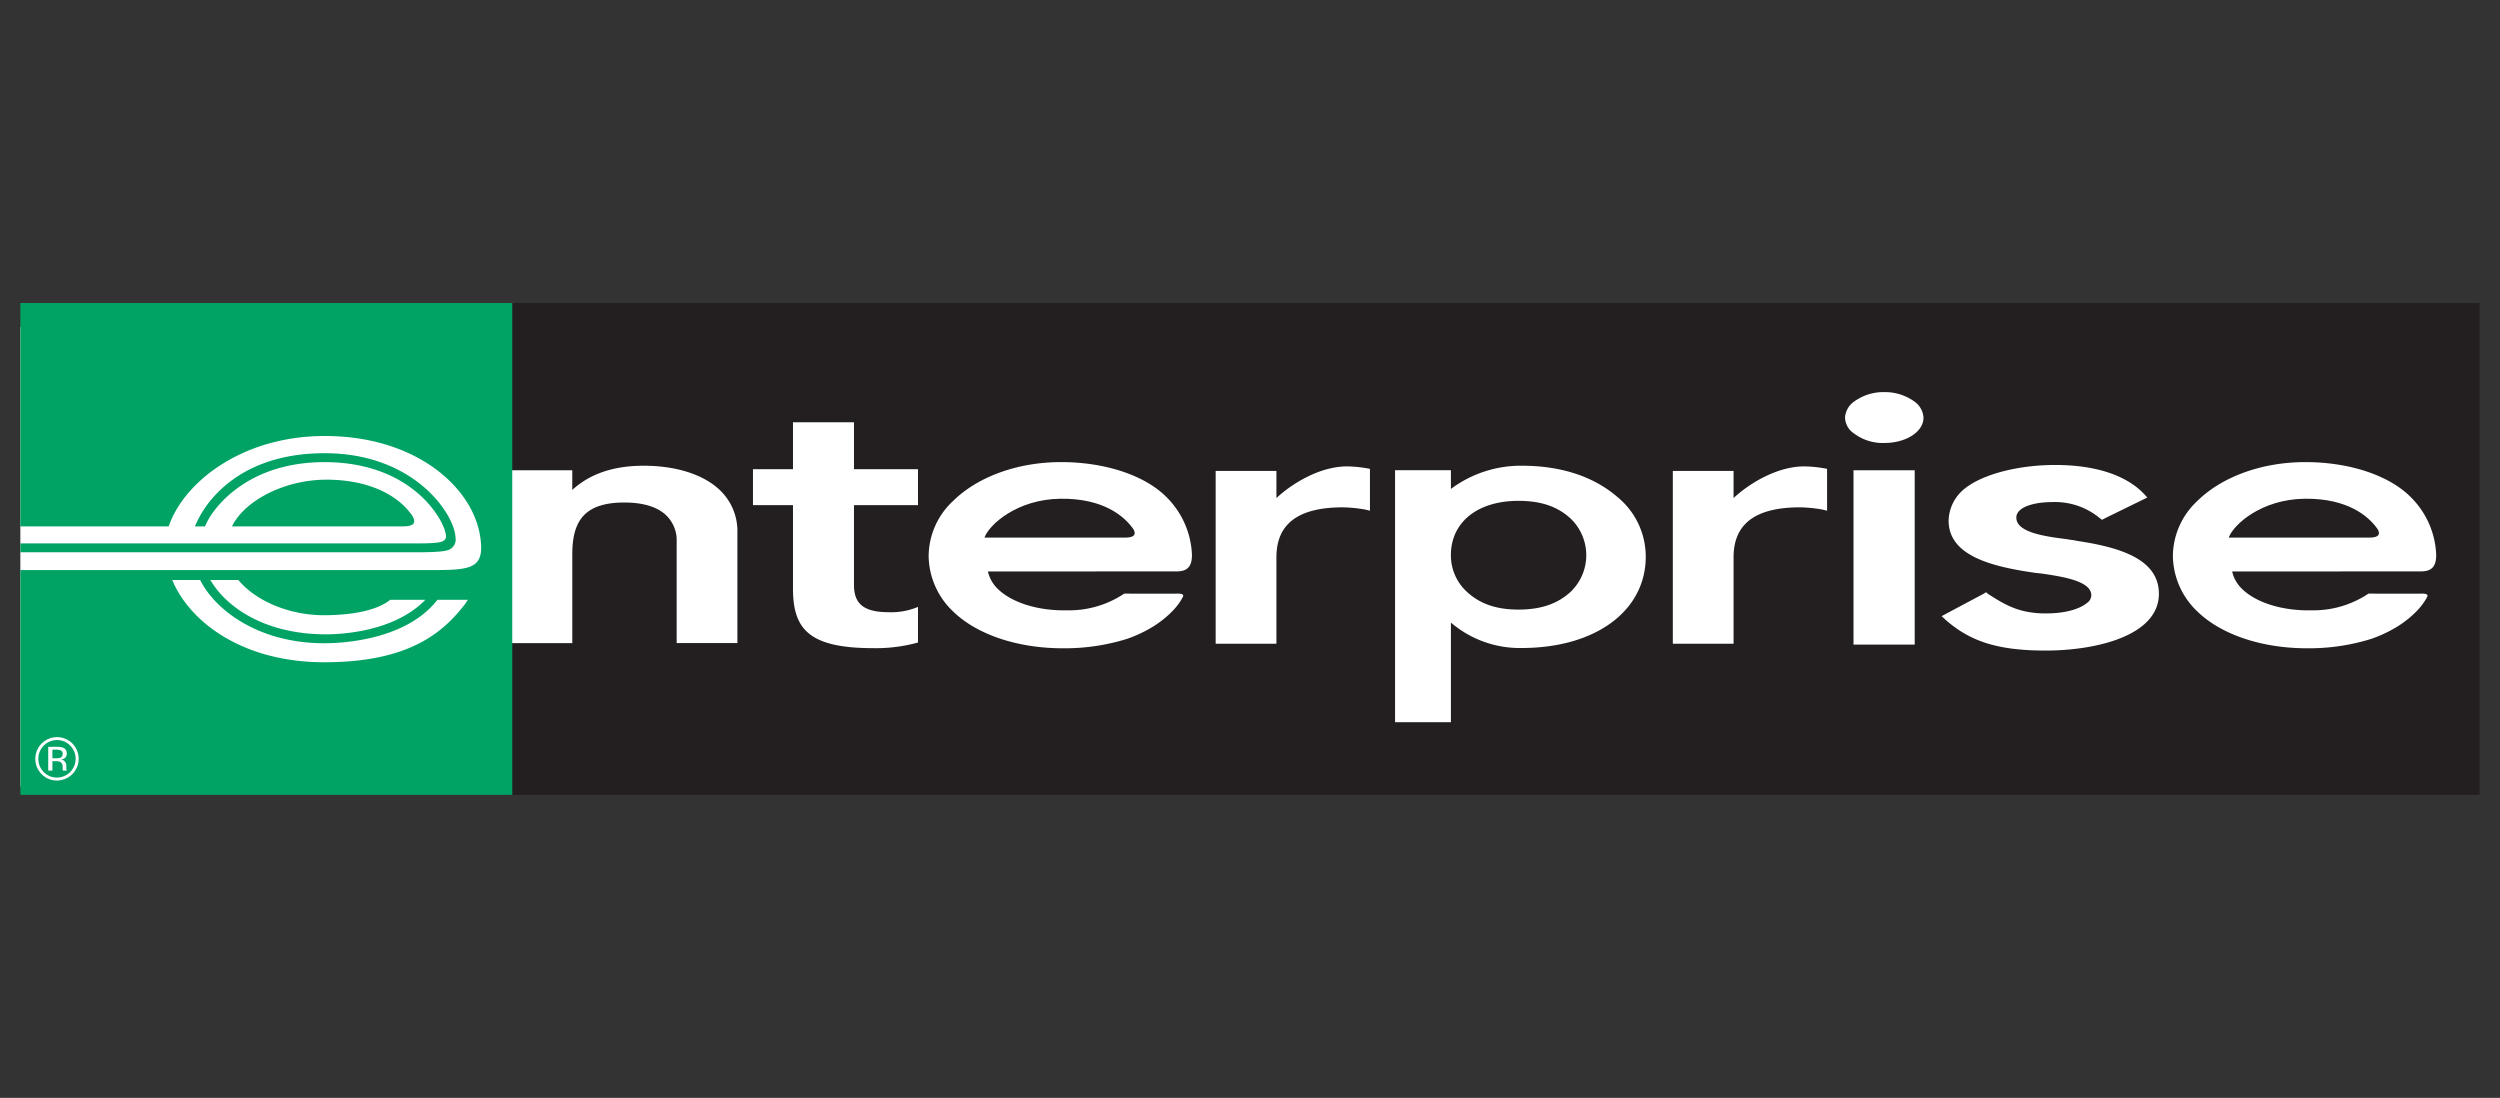 <svg id="Layer_1" data-name="Layer 1" xmlns="http://www.w3.org/2000/svg" viewBox="0 0 491.408 215.797">
  <rect x="0" y="0" width="491.408" height="215.797" fill="#333333" stroke="none"/>
  <defs>
    <style>
      .cls-1 {
        fill: #fff;
      }

      .cls-2 {
        fill: #231f20;
      }

      .cls-3 {
        fill: #00a364;
      }
    </style>
  </defs>
  <title>enterprise</title>
  <g>
    <rect class="cls-1" x="4" y="64.258" width="478.362" height="90.339"/>
    <g>
      <path class="cls-2" d="M452.991,98.034c-8.444.113-13.94,5.016-14.908,7.635h27.666c1.111,0,2.4-.225,1.626-1.629C465.603,101.475,461.475,97.919,452.991,98.034Z"/>
      <path class="cls-2" d="M208.416,98.034c-8.444.113-13.94,5.016-14.913,7.635h27.671c1.114,0,2.403-.225,1.626-1.629C221.028,101.475,216.9,97.919,208.416,98.034Z"/>
      <path class="cls-2" d="M100.547,59.553V92.435h11.942v3.868c3.177-2.906,7.612-4.759,14.061-4.759,6.008,0,11.146,1.56,14.323,4.238a11.122,11.122,0,0,1,4.069,8.943v21.68h-11.936V106.524a6.821,6.821,0,0,0-2.383-5.527c-2.22-1.851-5.493-2.222-7.884-2.222-7.946,0-10.248,3.721-10.248,10.202v17.44H100.547V156.241H487.408V59.553Zm79.897,39.742H167.86v15.637c0,3.331,1.418,5.403,6.776,5.403a13.726,13.726,0,0,0,5.808-1.036v6.996a30.881,30.881,0,0,1-8.841,1.108c-12.848,0-15.732-3.95-15.732-11.777V99.295h-7.865V92.226h7.865V83.001h11.99v9.225h12.584Zm50.894,13.023-37.151.011a6.852,6.852,0,0,0,1.956,3.443c2.752,2.684,7.91,4.324,13.608,4.192a19.454,19.454,0,0,0,11.171-3.241l.059-.038,9.629.008c.889.019,2.296-.174,1.899.65a12.263,12.263,0,0,1-1.981,2.703,20.05,20.05,0,0,1-4.218,3.322,26.003,26.003,0,0,1-4.826,2.225,40.992,40.992,0,0,1-12.592,1.834c-8.999,0-16.942-2.748-21.557-7.246a15.259,15.259,0,0,1-4.798-10.997,14.931,14.931,0,0,1,4.798-10.706c4.716-4.649,12.46-7.645,21.256-7.645,8.543,0,16.309,2.548,20.567,6.75a16.906,16.906,0,0,1,5.138,11.501C234.295,111.497,233.282,112.293,231.338,112.318ZM269.28,100.383l-.96-.231a28.923,28.923,0,0,0-4.331-.43c-8.757,0-13.093,3.193-13.093,9.828v16.987H238.955V92.564H250.897v5.336c3.011-2.821,8.495-6.224,13.878-6.224a24.748,24.748,0,0,1,4.505.486Zm29.81,26.99a20.808,20.808,0,0,1-13.895-4.998v19.585H274.218V92.429H285.195v3.679A22.993,22.993,0,0,1,299.09,91.543c7.884,0,14.193,2.169,18.785,6.106a15.146,15.146,0,0,1,5.619,11.769C323.495,120,313.733,127.373,299.09,127.373Zm60.048-26.99-.96-.231a28.861,28.861,0,0,0-4.322-.43c-8.759,0-13.101,3.193-13.101,9.828v16.987H328.816V92.564h11.939v5.336c3.014-2.821,8.501-6.224,13.881-6.224a24.617,24.617,0,0,1,4.502.486Zm17.224,26.318H364.332V92.435h12.029ZM370.441,87.07a9.392,9.392,0,0,1-5.968-1.836,3.919,3.919,0,0,1-1.809-3.129,4.136,4.136,0,0,1,1.809-3.186,9.754,9.754,0,0,1,5.864-1.845,9.9,9.9,0,0,1,5.957,1.845,4.166,4.166,0,0,1,1.795,3.186C378.089,84.866,374.659,87.07,370.441,87.07Zm31.662,40.806c-9.474,0-14.908-1.812-19.793-6.149l-.658-.614.847-.459,7.415-3.946.461-.298.47.379c3.095,1.967,5.915,3.789,11.258,3.789,3.844,0,6.607-.83,8.112-2.051a1.866,1.866,0,0,0,.858-1.519c0-2.805-5.597-3.648-9.629-4.252l-1.413-.155c-8.343-1.207-17.004-3.263-17.004-10.261a8.262,8.262,0,0,1,3.275-6.38c3.562-2.807,10.546-4.563,17.671-4.563,8.158,0,14.159,2.133,17.536,5.773l.574.621-8.36,4.096-.549.295-.473-.365a13.776,13.776,0,0,0-9.3-3.125c-3.83,0-7.066,1.066-7.066,3.044,0,2.972,5.766,3.721,9.978,4.252.656.152,1.322.152,1.792.304,8.158,1.216,16.256,3.424,16.256,10.416C424.363,124.92,412.131,127.877,402.103,127.877Zm73.807-15.558-37.151.011a6.837,6.837,0,0,0,1.959,3.443c2.755,2.684,7.904,4.324,13.611,4.192a19.451,19.451,0,0,0,11.168-3.241l.059-.038,9.626.008c.886.019,2.296-.174,1.905.65a12.275,12.275,0,0,1-1.984,2.703,20.179,20.179,0,0,1-4.215,3.322,26.145,26.145,0,0,1-4.831,2.225,40.981,40.981,0,0,1-12.592,1.834c-8.999,0-16.942-2.748-21.557-7.246a15.271,15.271,0,0,1-4.798-10.997,14.942,14.942,0,0,1,4.798-10.706c4.719-4.649,12.46-7.645,21.256-7.645,8.546,0,16.309,2.548,20.569,6.75a16.878,16.878,0,0,1,5.135,11.501C478.868,111.497,477.857,112.293,475.91,112.318Z"/>
      <path class="cls-2" d="M298.496,98.446c-8.211,0-13.301,4.314-13.301,10.648a9.707,9.707,0,0,0,3.135,7.23c2.496,2.306,5.664,3.498,10.166,3.498,4.499,0,7.752-1.2,10.237-3.498a9.97,9.97,0,0,0,0-14.388C306.248,99.628,302.996,98.446,298.496,98.446Z"/>
    </g>
    <path class="cls-3" d="M79.219,103.469H45.608a7.277,7.277,0,0,1,.698-1.224c3.173-4.652,10.517-7.943,17.788-7.958,7.603-.022,13.769,2.541,16.919,7.039.394.696.492,1.155.315,1.496C81.058,103.351,80.11,103.45,79.219,103.469ZM4.001,108.56H81.829c5.704,0,6.36-.376,6.908-.781a2.199,2.199,0,0,0,.802-2.119c-.16-4.499-7.991-16.575-25.732-16.575-17.077,0-23.321,9.918-24.823,12.967a14.072,14.072,0,0,0-.67,1.415v.003l1.989-.003a10.963,10.963,0,0,1,.585-1.221c1.395-2.571,7.786-11.408,22.919-11.408,17.645,0,23.85,11.965,23.853,14.545a.888.888,0,0,1-.253.731c-.498.467-1.165.698-5.575.698H4.001Zm96.689-49.007v96.691H4V112.057c28.854.001,80.108.004,81.638,0,4.034-.032,6.917-.113,8.168-1.645.861-1.049.996-2.807.444-5.703C92.349,95.267,81.292,85.701,63.841,85.701h-.014c-15.4,0-26.584,8.168-30.198,16.545-.082.172-.369.906-.467,1.224H4V59.553ZM41.35,114.001c2.848,4.924,9.966,10.372,21.702,10.672.552.029,13.465.541,20.548-6.77H76.706c-3.012,2.432-8.756,3.028-13.04,3.028-6.821,0-13.4-2.805-16.818-6.93Zm-25.885,35.141a4.249,4.249,0,0,0-4.267-4.248,4.249,4.249,0,0,0-4.25,4.248,4.14,4.14,0,0,0,1.237,3.026,4.089,4.089,0,0,0,3.013,1.255,4.275,4.275,0,0,0,4.267-4.281Zm76.487-31.239H85.974l-.139.185c-6.877,8.568-21.223,8.39-22.837,8.34-12.251-.205-20.68-6.458-23.658-12.427H33.847c3.426,8.219,13.774,16.193,29.959,16.174,16.607-.019,23.299-5.819,27.647-11.501A6.42,6.42,0,0,0,91.951,117.903ZM13.791,146.547a3.686,3.686,0,0,1-2.593,6.29,3.516,3.516,0,0,1-2.593-1.081,3.585,3.585,0,0,1-1.063-2.615,3.658,3.658,0,0,1,3.657-3.671A3.516,3.516,0,0,1,13.791,146.547Zm-.666,4.922-.028-.059a.716.716,0,0,1-.043-.242c-.005-.121-.011-.239-.011-.346v-.346a1.285,1.285,0,0,0-.253-.722,1.135,1.135,0,0,0-.807-.461,1.804,1.804,0,0,0,.681-.225,1.026,1.026,0,0,0,.456-.924,1.16,1.16,0,0,0-.726-1.183,3.592,3.592,0,0,0-1.277-.169H9.479v4.678h.824v-1.845h.653a2.057,2.057,0,0,1,.914.148,1.154,1.154,0,0,1,.442,1.078v.371l.02.152a.378.378,0,0,0,.011.051.187.187,0,0,0,.011.044Zm-.813-3.256a.718.718,0,0,0-.309-.684,2.15,2.15,0,0,0-.996-.174h-.703v1.693h.743a2.301,2.301,0,0,0,.785-.102A.724.724,0,0,0,12.311,148.213Z"/>
  </g>
</svg>
